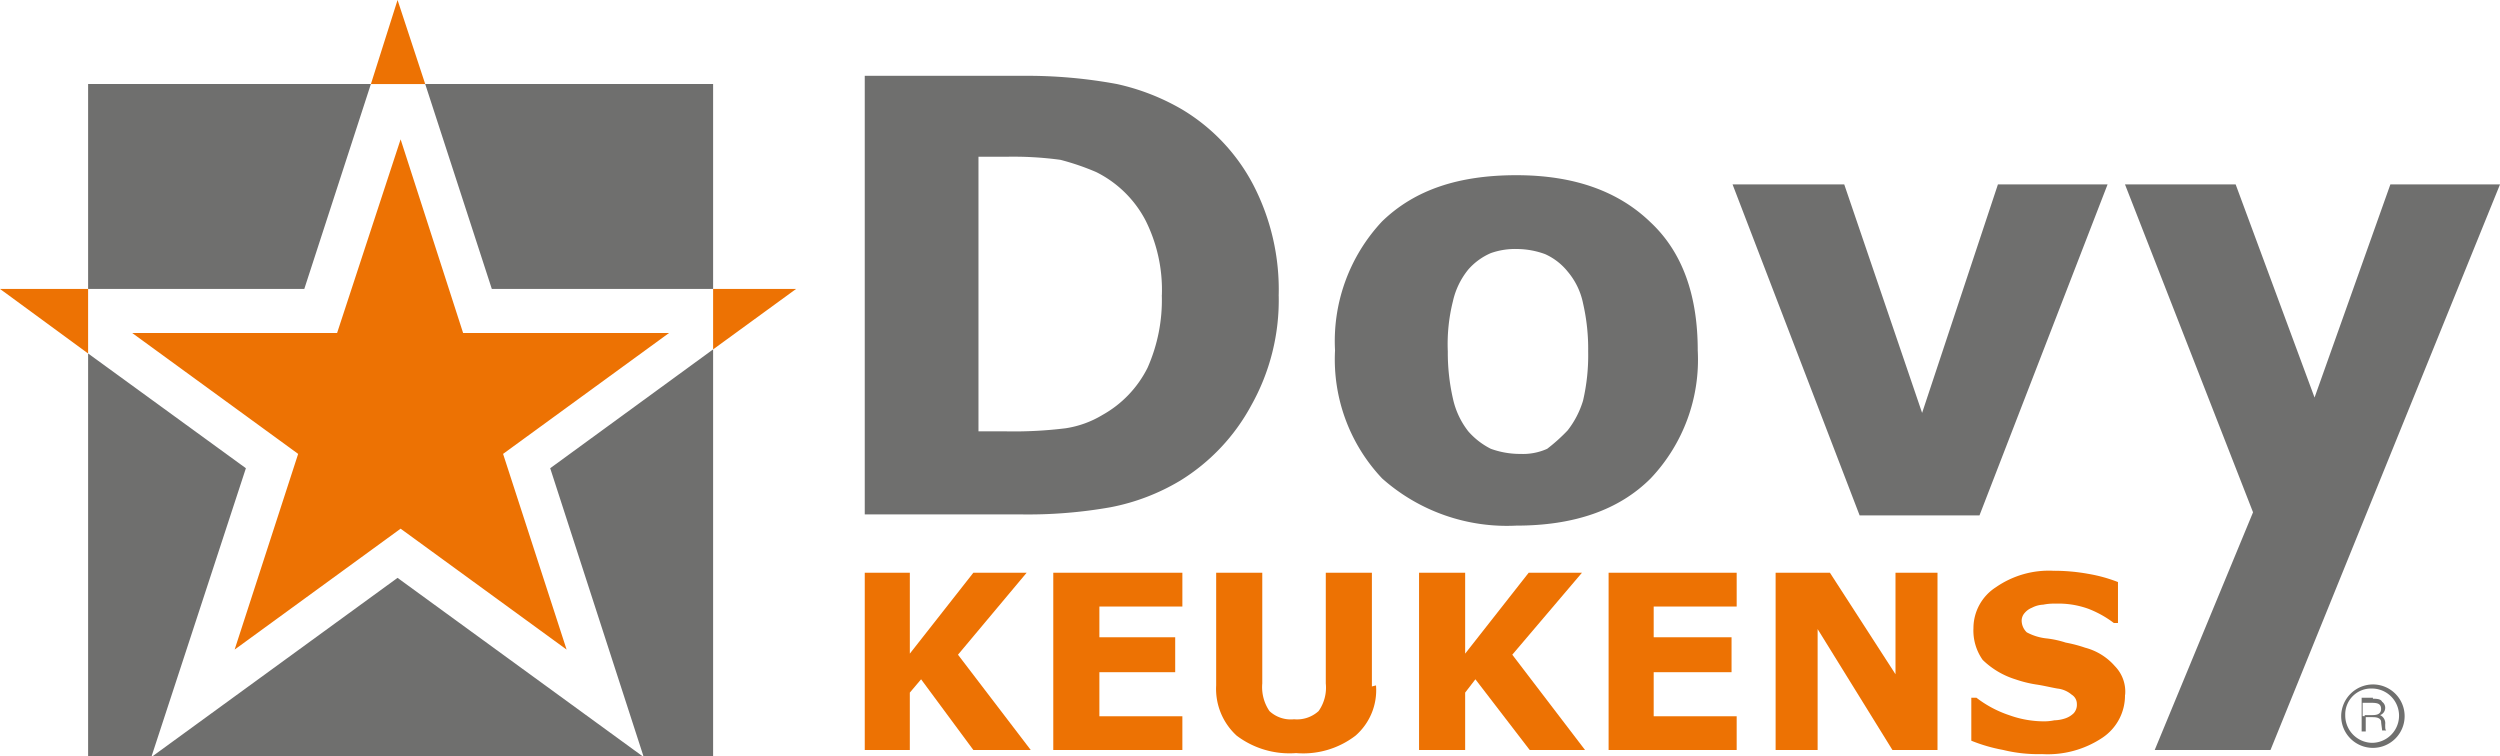 <svg xmlns="http://www.w3.org/2000/svg" width="157.62" height="47.673" viewBox="0 0 157.62 47.673">
  <defs>
    <style>
      .cls-1, .cls-3 {
        fill: #6f6f6e;
      }

      .cls-2, .cls-4 {
        fill: #ed7203;
      }

      .cls-3, .cls-4 {
        fill-rule: evenodd;
      }
    </style>
  </defs>
  <g id="logo-dovy_nl" transform="translate(2176 310.4)">
    <g id="Group_50904" data-name="Group 50904" transform="translate(-2176 -310.4)">
      <path id="Path_5359" data-name="Path 5359" class="cls-1" d="M113.5,25.889a13.568,13.568,0,0,1-1.744,6.912,12.567,12.567,0,0,1-4.457,4.716A13.461,13.461,0,0,1,102.9,39.2a29.811,29.811,0,0,1-5.685.452H87.4V12H97.413a31.066,31.066,0,0,1,5.878.517,14.161,14.161,0,0,1,4.134,1.615,12.045,12.045,0,0,1,4.457,4.716,14.353,14.353,0,0,1,1.615,7.041m-7.364-.065a9.776,9.776,0,0,0-1.034-4.716,7.048,7.048,0,0,0-3.1-3.036,15.6,15.6,0,0,0-2.261-.775,22.081,22.081,0,0,0-3.424-.194H94.57V34.416h1.744a26.5,26.5,0,0,0,3.747-.194,6.316,6.316,0,0,0,2.326-.84,6.972,6.972,0,0,0,2.842-2.972,10.535,10.535,0,0,0,.9-4.586" transform="translate(-32.879 -7.22)"/>
      <path id="Path_5360" data-name="Path 5360" class="cls-1" d="M156.168,32.746a10.879,10.879,0,0,1-2.972,8.075c-2,2-4.845,2.972-8.462,2.972a11.838,11.838,0,0,1-8.462-2.972,10.926,10.926,0,0,1-2.972-8.075,11.035,11.035,0,0,1,2.972-8.139c2.067-2,4.845-2.907,8.462-2.907,3.682,0,6.46,1.034,8.462,2.972,2,1.873,2.972,4.586,2.972,8.075m-8.2,5.039a5.721,5.721,0,0,0,.969-1.873,12.623,12.623,0,0,0,.323-3.1,12.82,12.82,0,0,0-.323-3.036,4.474,4.474,0,0,0-.969-2,3.844,3.844,0,0,0-1.421-1.1,5.221,5.221,0,0,0-1.744-.323,4.589,4.589,0,0,0-1.68.258,3.964,3.964,0,0,0-1.421,1.034,4.833,4.833,0,0,0-.969,2,11.085,11.085,0,0,0-.323,3.165,13.056,13.056,0,0,0,.323,2.972,5.112,5.112,0,0,0,.969,2.067,4.671,4.671,0,0,0,1.421,1.1,5.4,5.4,0,0,0,1.873.323,3.716,3.716,0,0,0,1.68-.323,11.056,11.056,0,0,0,1.292-1.163" transform="translate(-49.129 -10.654)"/>
      <path id="Path_5361" data-name="Path 5361" class="cls-1" d="M195.743,22.6l-8.075,20.865H180.11L172.1,22.6h7.041l4.909,14.405,4.78-14.405Z" transform="translate(-62.865 -10.972)"/>
      <path id="Path_5362" data-name="Path 5362" class="cls-1" d="M222.351,36.036l4.78-13.436h6.912l-14.47,35.658h-7.3l6.2-14.987L210.4,22.6h6.977Z" transform="translate(-76.423 -10.972)"/>
      <path id="Path_5363" data-name="Path 5363" class="cls-2" d="M97.865,71.675H94.247l-3.295-4.457-.711.84v3.618H87.4V60.5h2.842v5.1l4.005-5.1h3.359l-4.328,5.168Z" transform="translate(-32.879 -24.39)"/>
      <path id="Path_5364" data-name="Path 5364" class="cls-2" d="M113.939,71.675H105.8V60.5h8.139v2.132h-5.232V64.57h4.78v2.2h-4.78v2.778h5.232Z" transform="translate(-39.393 -24.39)"/>
      <path id="Path_5365" data-name="Path 5365" class="cls-2" d="M131.777,67.606a3.8,3.8,0,0,1-1.292,3.165,5.412,5.412,0,0,1-3.747,1.1,5.521,5.521,0,0,1-3.747-1.1,3.992,3.992,0,0,1-1.292-3.165V60.5h2.907v6.977a2.679,2.679,0,0,0,.452,1.744,1.971,1.971,0,0,0,1.55.517,2.024,2.024,0,0,0,1.55-.517,2.567,2.567,0,0,0,.452-1.744V60.5h2.907v7.17l.258-.065Z" transform="translate(-45.022 -24.39)"/>
      <path id="Path_5366" data-name="Path 5366" class="cls-2" d="M151.965,71.675h-3.488l-3.424-4.457-.646.84v3.618H141.5V60.5h2.907v5.1l4.005-5.1h3.359l-4.393,5.168Z" transform="translate(-52.032 -24.39)"/>
      <path id="Path_5367" data-name="Path 5367" class="cls-2" d="M168.075,71.675H160V60.5h8.075v2.132h-5.232V64.57h4.909v2.2h-4.909v2.778h5.232Z" transform="translate(-58.581 -24.39)"/>
      <path id="Path_5368" data-name="Path 5368" class="cls-2" d="M186.507,71.675h-2.842l-4.716-7.623v7.623H176.3V60.5h3.424l4.134,6.4V60.5h2.649Z" transform="translate(-64.351 -24.39)"/>
      <path id="Path_5369" data-name="Path 5369" class="cls-2" d="M205.09,68.116a3.2,3.2,0,0,1-1.421,2.713,6.2,6.2,0,0,1-3.811,1.034A9.235,9.235,0,0,1,197.4,71.6a10.227,10.227,0,0,1-2-.581V68.31h.323a7.013,7.013,0,0,0,2.067,1.1,6.484,6.484,0,0,0,2.132.388,3.17,3.17,0,0,0,.711-.065,2.322,2.322,0,0,0,.711-.129,1.407,1.407,0,0,0,.517-.323.79.79,0,0,0,.194-.581.678.678,0,0,0-.323-.581,1.676,1.676,0,0,0-.9-.388c-.388-.065-.9-.194-1.357-.258a7.557,7.557,0,0,1-1.292-.323,5.139,5.139,0,0,1-2.067-1.227,3.206,3.206,0,0,1-.581-2,3.068,3.068,0,0,1,1.421-2.584,5.853,5.853,0,0,1,3.618-1.034,12.08,12.08,0,0,1,2.2.194,9.558,9.558,0,0,1,1.873.517v2.584h-.258a6.525,6.525,0,0,0-1.615-.9,5.55,5.55,0,0,0-2.067-.323,3.414,3.414,0,0,0-.775.065,1.684,1.684,0,0,0-.711.194,1.158,1.158,0,0,0-.452.323.733.733,0,0,0-.194.517,1.037,1.037,0,0,0,.323.711,3.4,3.4,0,0,0,1.292.388,6.144,6.144,0,0,1,1.163.258,8.6,8.6,0,0,1,1.227.323,3.742,3.742,0,0,1,1.873,1.163,2.3,2.3,0,0,1,.646,1.809" transform="translate(-71.113 -24.319)"/>
      <path id="Path_5370" data-name="Path 5370" class="cls-1" d="M233.5,71.4a2,2,0,1,1-2,2,2.013,2.013,0,0,1,2-2m-1.744,1.938a1.724,1.724,0,0,0,1.68,1.744,1.712,1.712,0,0,0,0-3.424,1.629,1.629,0,0,0-1.68,1.68M233.5,72.3c.388,0,.517.065.581.194a.46.46,0,0,1,.194.388.486.486,0,0,1-.323.452.562.562,0,0,1,.323.581c0,.258,0,.323.065.388h-.258c0-.065-.065-.452-.065-.581-.065-.258-.388-.258-.581-.258h-.388v.9h-.258V72.24h.711V72.3Zm-.517,1.034h.452c.194,0,.581,0,.581-.388s-.323-.388-.711-.388h-.452v.84h.129v-.065Z" transform="translate(-83.893 -28.248)"/>
      <path id="Path_5371" data-name="Path 5371" class="cls-3" d="M29.429,12.8H11.6V25.72H25.23Z" transform="translate(-6.045 -7.503)"/>
      <path id="Path_5372" data-name="Path 5372" class="cls-3" d="M62.652,25.72V12.8H44.5l4.2,12.92Z" transform="translate(-17.692 -7.503)"/>
      <path id="Path_5373" data-name="Path 5373" class="cls-4" d="M40.88,4.6,39.2,9.9h3.424Z" transform="translate(-15.815 -4.6)"/>
      <path id="Path_5374" data-name="Path 5374" class="cls-4" d="M3,32.8l5.555,4.07V32.8Z" transform="translate(-3 -14.583)"/>
      <path id="Path_5375" data-name="Path 5375" class="cls-4" d="M77.832,32.8H72.6v3.811Z" transform="translate(-27.64 -14.583)"/>
      <path id="Path_5376" data-name="Path 5376" class="cls-3" d="M66.971,64.345V38.7L56.7,46.193l5.878,18.152Z" transform="translate(-22.011 -16.672)"/>
      <path id="Path_5377" data-name="Path 5377" class="cls-3" d="M15.605,64.487l5.943-18.152L11.6,39.1V64.487Z" transform="translate(-6.045 -16.814)"/>
      <path id="Path_5378" data-name="Path 5378" class="cls-3" d="M48.778,72.24,33.339,61,17.9,72.24Z" transform="translate(-8.275 -24.567)"/>
      <path id="Path_5379" data-name="Path 5379" class="cls-2" d="M32.825,18.2l3.94,12.209H49.749L39.285,38.032,43.29,50.37,32.825,42.747,22.36,50.37l4.005-12.338L15.9,30.409H28.82Z" transform="translate(-7.567 -9.415)"/>
    </g>
  </g>
</svg>
